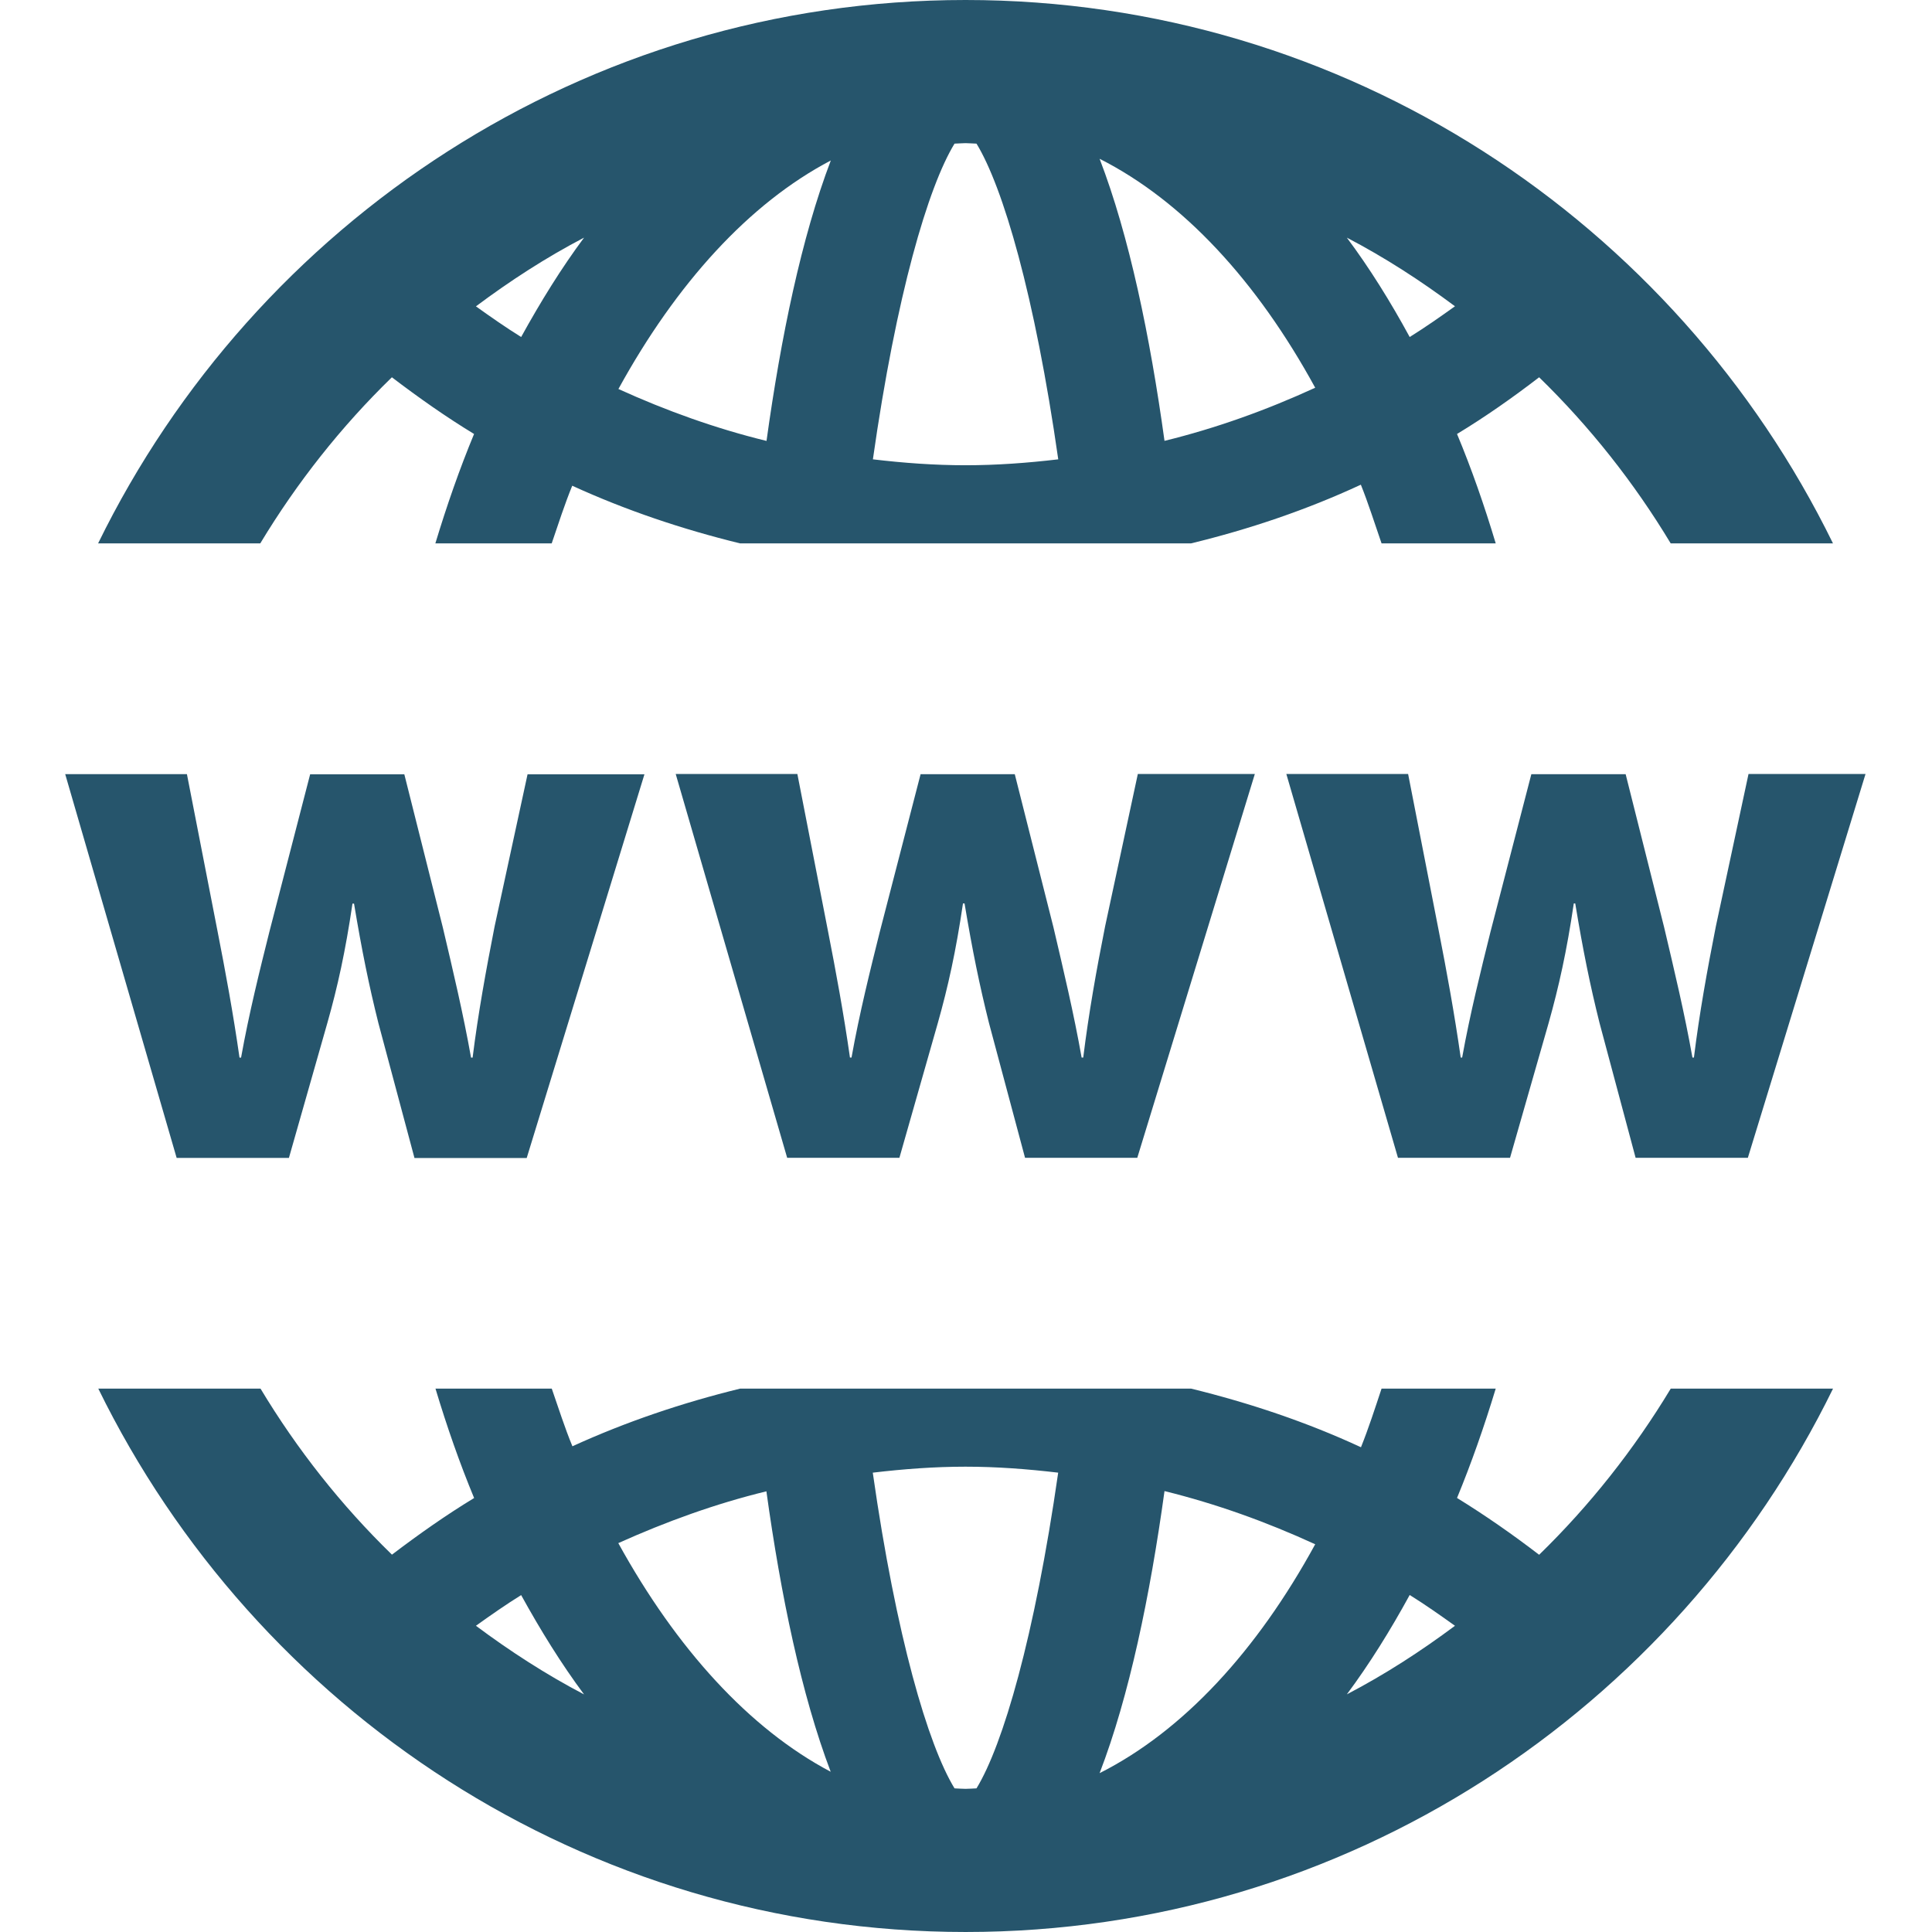 <?xml version="1.0" encoding="UTF-8" standalone="no"?>
<svg
   xmlns:dc="http://purl.org/dc/elements/1.1/"
   xmlns:cc="http://creativecommons.org/ns#"
   xmlns:rdf="http://www.w3.org/1999/02/22-rdf-syntax-ns#"
   xmlns:svg="http://www.w3.org/2000/svg"
   xmlns="http://www.w3.org/2000/svg"
   xml:space="preserve"
   viewBox="0 0 347.873 347.873"
   id="Capa_1"
   version="1.1"
   width="800px"
   height="800px"
   fill="#000000"><defs
   id="defs17" />

<g
   transform="matrix(10.871,0,0,10.871,-0.109,0)"
   id="g860"
   style="fill:#26556c;fill-opacity:1"><g
     style="fill:#26556c;fill-opacity:1"
     id="g844">
	<g
   style="fill:#26556c;fill-opacity:1"
   id="g842">
		<path
   style="fill:#26556c;fill-opacity:1"
   d="M 6.501,6.249 C 6.941,6.584 7.393,6.903 7.862,7.188 7.623,7.764 7.411,8.372 7.221,9 H 9.148 C 9.258,8.678 9.363,8.351 9.488,8.045 10.381,8.454 11.312,8.766 12.267,9 h 7.471 C 20.705,8.765 21.65,8.446 22.55,8.028 22.675,8.338 22.779,8.672 22.893,9 h 1.891 C 24.595,8.371 24.384,7.765 24.143,7.188 24.614,6.903 25.067,6.584 25.503,6.249 26.343,7.067 27.075,7.992 27.682,9 H 30.37 C 27.766,3.682 22.313,0 16.002,0 9.689,0 4.238,3.682 1.635,9 H 4.321 C 4.929,7.992 5.661,7.065 6.501,6.249 Z M 24.109,5.073 C 23.863,5.249 23.616,5.422 23.359,5.582 23.04,4.995 22.693,4.438 22.318,3.936 c 0.632,0.33 1.226,0.715 1.791,1.137 z m -2.315,1.349 c -0.808,0.371 -1.64,0.67 -2.496,0.88 -0.239,-1.728 -0.584,-3.396 -1.075,-4.672 1.382,0.699 2.606,2.025 3.571,3.792 z M 15.82,2.379 c 0.061,-10e-4 0.12,-0.008 0.182,-0.008 0.062,0 0.121,0.007 0.182,0.008 0.438,0.717 0.965,2.507 1.354,5.229 -0.509,0.06 -1.021,0.098 -1.535,0.098 -0.517,0 -1.028,-0.038 -1.535,-0.098 0.387,-2.722 0.914,-4.512 1.352,-5.229 z M 13.771,2.658 C 13.286,3.93 12.944,5.585 12.706,7.303 11.863,7.097 11.045,6.803 10.253,6.443 11.214,4.692 12.421,3.366 13.771,2.658 Z M 9.684,3.936 C 9.31,4.438 8.965,4.996 8.642,5.582 8.386,5.423 8.139,5.25 7.893,5.074 8.459,4.651 9.052,4.266 9.684,3.936 Z"
   id="path832" />
		<path
   style="fill:#26556c;fill-opacity:1"
   d="m 25.503,25.752 c -0.438,-0.336 -0.894,-0.654 -1.36,-0.941 0.237,-0.574 0.45,-1.182 0.641,-1.811 h -1.891 c -0.109,0.328 -0.216,0.66 -0.341,0.971 C 21.651,23.553 20.704,23.237 19.739,23 h -7.47 C 11.314,23.234 10.384,23.547 9.491,23.955 9.364,23.648 9.26,23.32 9.149,23 H 7.223 c 0.189,0.629 0.401,1.236 0.64,1.812 C 7.393,25.097 6.942,25.416 6.502,25.75 5.663,24.934 4.931,24.008 4.325,23 H 1.638 c 2.603,5.316 8.054,9 14.366,9 6.312,0 11.764,-3.684 14.367,-9 h -2.688 c -0.608,1.008 -1.34,1.934 -2.18,2.752 z M 7.893,26.928 C 8.139,26.752 8.387,26.578 8.642,26.42 8.965,27.006 9.31,27.563 9.684,28.065 9.052,27.734 8.459,27.35 7.893,26.928 Z m 2.358,-1.369 c 0.792,-0.356 1.61,-0.653 2.453,-0.858 0.238,1.719 0.58,3.368 1.065,4.645 -1.348,-0.711 -2.555,-2.039 -3.518,-3.787 z m 5.933,4.062 c -0.061,0.002 -0.12,0.008 -0.182,0.008 -0.062,0 -0.121,-0.006 -0.182,-0.008 -0.438,-0.717 -0.966,-2.508 -1.354,-5.229 0.507,-0.06 1.019,-0.099 1.535,-0.099 0.517,0 1.028,0.039 1.536,0.099 -0.391,2.721 -0.915,4.512 -1.353,5.229 z m 2.039,-0.252 c 0.491,-1.275 0.836,-2.943 1.075,-4.672 0.856,0.211 1.688,0.51 2.496,0.881 -0.965,1.768 -2.189,3.094 -3.571,3.791 z m 4.095,-1.305 c 0.375,-0.504 0.722,-1.062 1.041,-1.646 0.257,0.16 0.504,0.334 0.75,0.51 -0.565,0.422 -1.159,0.806 -1.791,1.136 z"
   id="path834" />
		<path
   style="fill:#26556c;fill-opacity:1"
   d="m 4.795,19.18 0.637,-2.236 c 0.169,-0.596 0.299,-1.183 0.416,-1.977 h 0.026 c 0.13,0.78 0.247,1.354 0.403,1.977 l 0.598,2.236 h 1.859 l 1.95,-6.355 H 8.748 L 8.202,15.346 C 8.059,16.075 7.929,16.789 7.838,17.517 H 7.812 C 7.682,16.788 7.513,16.076 7.344,15.359 L 6.707,12.825 H 5.147 L 4.471,15.437 C 4.315,16.06 4.133,16.79 4.003,17.517 H 3.977 C 3.873,16.788 3.743,16.086 3.613,15.423 L 3.106,12.822 H 1.09 l 1.846,6.357 h 1.859 z"
   id="path836" />
		<path
   style="fill:#26556c;fill-opacity:1"
   d="m 18.314,15.344 c -0.145,0.729 -0.272,1.443 -0.362,2.172 h -0.027 c -0.129,-0.729 -0.299,-1.442 -0.467,-2.159 l -0.64,-2.534 h -1.56 l -0.676,2.612 c -0.156,0.624 -0.338,1.353 -0.468,2.081 H 14.088 C 13.984,16.787 13.854,16.084 13.724,15.421 L 13.217,12.82 h -2.015 l 1.846,6.357 h 1.859 l 0.637,-2.235 c 0.169,-0.599 0.299,-1.184 0.416,-1.978 h 0.026 c 0.13,0.78 0.248,1.354 0.404,1.978 l 0.598,2.235 h 1.859 l 1.947,-6.357 h -1.938 z"
   id="path838" />
		<path
   style="fill:#26556c;fill-opacity:1"
   d="m 28.43,15.344 c -0.144,0.729 -0.273,1.443 -0.363,2.172 h -0.025 c -0.129,-0.729 -0.3,-1.442 -0.469,-2.159 l -0.637,-2.534 h -1.562 l -0.677,2.612 c -0.155,0.624 -0.338,1.353 -0.469,2.081 H 24.204 C 24.1,16.787 23.971,16.084 23.841,15.421 L 23.333,12.82 h -2.017 l 1.849,6.357 h 1.856 l 0.64,-2.235 c 0.168,-0.599 0.299,-1.184 0.416,-1.978 h 0.024 c 0.129,0.78 0.246,1.354 0.402,1.978 l 0.598,2.235 h 1.859 l 1.949,-6.357 h -1.938 z"
   id="path840" />
	</g>
</g></g></svg>
